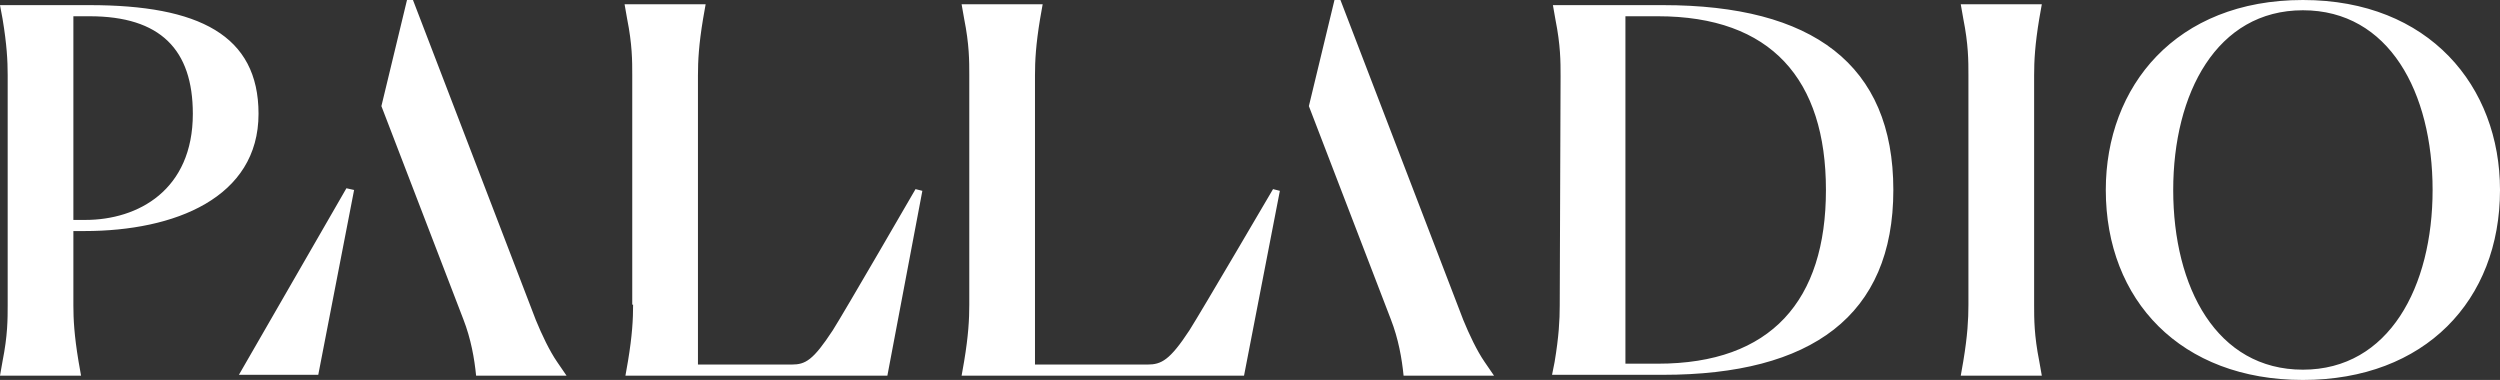 <?xml version="1.0" encoding="UTF-8"?>
<svg xmlns="http://www.w3.org/2000/svg" width="1441" height="219" viewBox="0 0 1441 219" fill="none">
  <rect x="0" y="0" width="1441" height="219" fill="#333333" stroke="none"/>
  <path d="M49.181 126.764C79.673 126.764 111.149 109.5 111.149 65.601C111.149 28.608 92.46 9.372 51.64 9.372H42.296V126.764H49.181ZM45.246 208.149L46.722 216.534H0L1.475 208.149C4.426 193.351 4.426 183.98 4.426 175.595V43.405C4.426 35.02 3.934 25.649 1.475 10.851L0 2.959H51.64C114.591 2.959 149.018 20.223 149.018 65.601C149.018 113.939 100.821 133.176 48.689 133.176H42.296V176.088C42.296 183.98 42.787 193.351 45.246 208.149ZM769.189 0L754.435 61.162L801.648 183.98C806.075 195.324 808.042 206.669 809.026 216.534H861.157L855.747 208.642C851.321 202.23 846.895 192.858 843.452 184.473L772.632 0H769.189ZM558.695 175.595C558.695 183.98 558.203 193.351 555.744 208.149L554.269 216.534H717.057L737.713 109.993L733.779 109.007C733.779 109.007 692.467 179.541 685.582 190.392C674.27 207.655 669.352 210.122 661.483 210.122H596.564V43.405C596.564 35.02 597.056 25.649 599.515 10.851L600.99 2.466H554.269L555.744 10.851C558.695 25.649 558.695 35.02 558.695 43.405V175.595ZM234.593 0L219.839 61.162L267.052 183.98C271.479 195.324 273.446 206.669 274.429 216.534H326.561L321.151 208.642C316.725 202.23 312.299 192.858 308.856 184.473L238.036 0H234.593ZM364.922 175.595C364.922 183.98 364.43 193.351 361.971 208.149L360.496 216.534H511.481L531.645 109.993L527.711 109.007C527.711 109.007 486.891 179.541 480.005 190.392C468.694 207.655 464.268 210.122 456.399 210.122H402.3V43.405C402.3 35.02 402.792 25.649 405.251 10.851L406.726 2.466H360.004L361.48 10.851C364.43 25.649 364.43 35.02 364.43 43.405V175.595H364.922ZM955.585 9.372C1021 9.372 1052.47 45.872 1052.47 109.5C1052.47 173.128 1021 209.628 955.585 209.628H936.896V9.372H955.585ZM894.6 216.041H958.536C1044.11 216.041 1091.32 182.007 1091.32 109.5C1091.32 36.993 1044.6 2.959 958.536 2.959H895.092L896.568 11.345C899.518 26.142 899.518 35.514 899.518 43.899L899.027 176.088C899.027 184.473 898.535 193.845 896.076 208.642L894.6 216.041ZM1327.39 213.081C1277.72 213.081 1252.64 165.73 1252.64 109.5C1252.64 53.764 1277.72 5.919 1327.39 5.919C1377.06 5.919 1402.15 53.27 1402.15 109.5C1402.15 165.236 1377.06 213.081 1327.39 213.081ZM1327.39 219C1397.72 219 1441 173.128 1441 109.5C1441 49.818 1400.18 0 1327.39 0C1254.11 0 1213.78 49.818 1213.78 109.5C1213.78 173.128 1257.06 219 1327.39 219ZM1134.6 175.595C1134.6 183.98 1134.11 193.351 1131.65 208.149L1130.18 216.534H1176.9L1175.42 208.149C1172.47 193.351 1172.47 183.98 1172.47 175.595V43.405C1172.47 35.02 1172.96 25.649 1175.42 10.851L1176.9 2.466H1130.18L1131.65 10.851C1134.6 25.649 1134.6 35.02 1134.6 43.405V175.595ZM199.674 108.514L137.706 216.041H183.445L204.101 109.5L199.674 108.514Z" fill="white"></path>
</svg>
